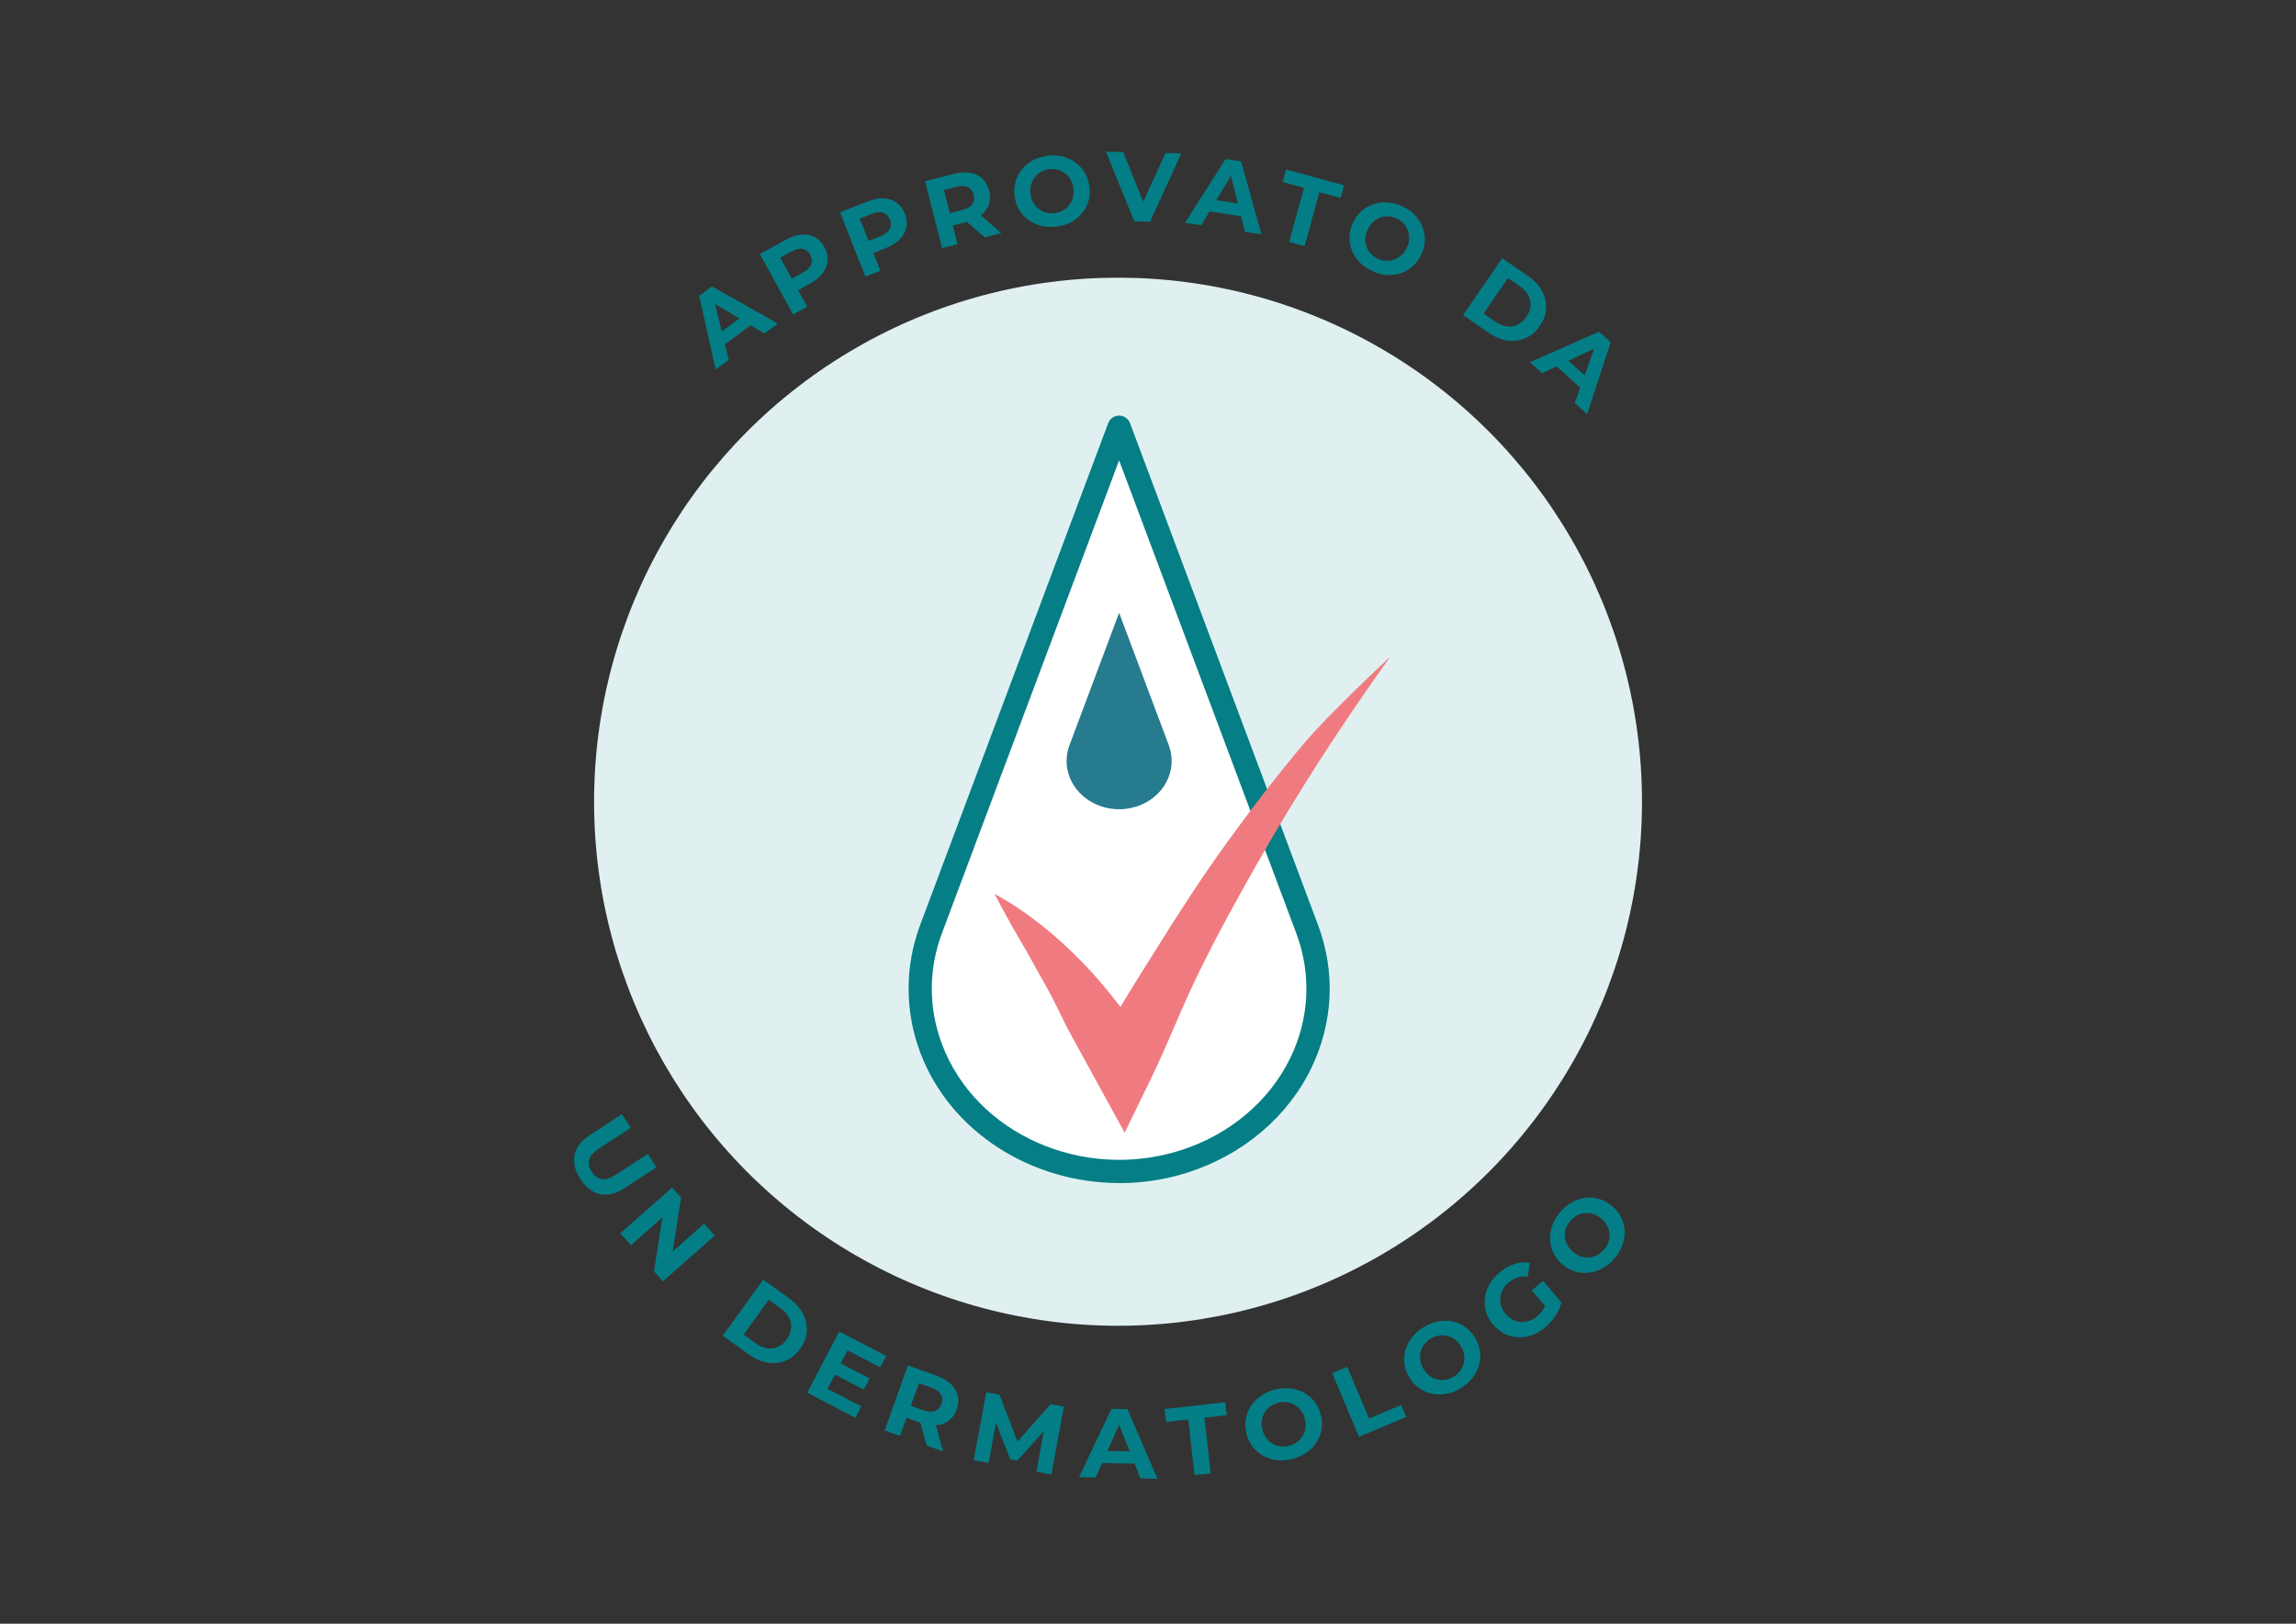 <svg viewBox="0 0 343.2 242.67" xmlns="http://www.w3.org/2000/svg" data-name="Calque 2" id="Calque_2">
  <rect x="0" y="0" width="343.2" height="242.67" fill="#333333" stroke="none"/>
  <defs>
    <style>
      .cls-1 {
        fill: #057e86;
      }

      .cls-2 {
        fill: #ef7b81;
      }

      .cls-3 {
        fill: #fff;
      }

      .cls-4 {
        fill: #e0f0f1;
      }

      .cls-5 {
        fill: #267b8e;
      }

      .cls-6 {
        fill: #037e86;
      }
    </style>
  </defs>
  <g>
    <circle r="78.32" cy="119.82" cx="167.12" class="cls-4"></circle>
    <g>
      <g>
        <path d="M167.28,63.84l28.11,75.01c5.35,14.27-2.9,29.81-18.43,34.73-15.53,4.91-32.44-2.67-37.79-16.94-2.25-5.99-2.08-12.23,0-17.79l28.11-75.01Z" class="cls-3"></path>
        <path d="M167.32,176.81c-13.05,0-25.28-7.56-29.78-19.55-2.3-6.13-2.3-12.88,0-19.01l28.11-75.01c.25-.68.9-1.13,1.63-1.13s1.37.45,1.63,1.13l28.11,75.01c2.63,7.03,2.27,14.63-1.03,21.42-3.55,7.31-10.3,12.98-18.5,15.58-3.35,1.06-6.78,1.57-10.16,1.57ZM167.28,68.8l-26.48,70.67c-2.03,5.42-2.03,11.15,0,16.57,5.02,13.39,21,20.52,35.64,15.89,7.3-2.31,13.28-7.33,16.42-13.79,2.88-5.91,3.2-12.55.9-18.67l-26.48-70.67Z" class="cls-1"></path>
      </g>
      <path d="M194.79,111.27c-3.96,4.72-7.74,9.6-11.36,14.61-3.63,5.01-6.99,10.2-10.28,15.45-1.89,3.04-3.84,6.07-5.67,9.17-.08-.11-.16-.22-.24-.32-1.69-2.22-3.49-4.35-5.44-6.35-1.94-2-4-3.88-6.18-5.61-2.19-1.72-4.48-3.3-6.96-4.62,0,0,2.42,4.59,3.8,6.88,1.38,2.29,2.43,4.37,3.75,6.63,1.32,2.26,2.71,5.43,3.96,7.7l3.72,6.78,4.22,7.69,3.87-7.94c2.63-5.4,4.77-11.08,7.46-16.49,2.67-5.43,5.6-10.72,8.59-15.99,3-5.27,6.17-10.45,9.46-15.57,3.31-5.11,6.75-10.16,10.32-15.13,0,0-9.09,8.39-13.04,13.12Z" class="cls-2"></path>
      <path d="M167.28,91.57l7.43,19.81c1.41,3.77-.77,7.88-4.87,9.17-4.1,1.3-8.57-.71-9.98-4.47-.59-1.58-.55-3.23,0-4.7l7.43-19.81Z" class="cls-5"></path>
    </g>
  </g>
  <g>
    <path d="M106.97,55.22l-2.45-11.02,1.9-1.4,9.85,5.56-2.01,1.49-8.46-5.08.77-.57,2.37,9.58-1.97,1.45ZM107.52,52.07l-.59-1.82,4.29-3.16,1.57,1.09-5.27,3.89Z" class="cls-6"></path>
    <path d="M118.56,47.01l-4.98-9.04,3.91-2.15c.81-.45,1.58-.7,2.31-.76.73-.06,1.39.07,1.98.38.59.31,1.07.81,1.44,1.48.38.68.54,1.35.49,2.01-.05.66-.29,1.29-.73,1.88-.44.59-1.06,1.11-1.87,1.55l-2.76,1.52.43-1.47,1.89,3.43-2.1,1.16ZM118.9,42.65l-1.5-.47,2.64-1.46c.64-.35,1.04-.75,1.22-1.21.18-.46.12-.93-.15-1.43-.28-.5-.65-.79-1.13-.89-.48-.09-1.03.04-1.67.39l-2.64,1.46.41-1.52,2.83,5.13Z" class="cls-6"></path>
    <path d="M129.36,41.34l-3.79-9.6,4.15-1.64c.86-.34,1.65-.49,2.38-.46.73.03,1.37.25,1.91.63.54.39.96.94,1.24,1.65.29.72.36,1.41.23,2.06-.13.65-.45,1.24-.96,1.77-.51.53-1.19.96-2.05,1.3l-2.93,1.16.62-1.4,1.44,3.65-2.23.88ZM130.25,37.06l-1.43-.66,2.81-1.11c.67-.27,1.13-.62,1.36-1.04.23-.43.24-.91.03-1.44-.21-.53-.54-.87-1.01-1.02-.46-.15-1.03-.09-1.7.17l-2.81,1.11.6-1.46,2.15,5.44Z" class="cls-6"></path>
    <path d="M140.82,37.08l-2.54-10,4.27-1.08c1.39-.35,2.55-.3,3.48.14.93.45,1.54,1.23,1.83,2.36.19.75.18,1.44-.04,2.07-.22.63-.61,1.16-1.19,1.61-.58.45-1.31.78-2.21,1.01l-3.05.78.8-1.27.96,3.8-2.33.59ZM142.25,32.95l-1.33-.83,2.92-.74c.7-.18,1.2-.47,1.48-.86.28-.4.36-.87.22-1.42-.14-.55-.43-.93-.87-1.14-.44-.21-1.01-.22-1.71-.04l-2.92.74.78-1.37,1.44,5.67ZM147.18,35.47l-3.43-2.99,2.48-.63,3.43,2.99-2.48.63Z" class="cls-6"></path>
    <path d="M157.86,33.87c-.81.09-1.57.04-2.28-.14-.71-.19-1.35-.49-1.91-.91-.56-.42-1.02-.94-1.37-1.55-.35-.61-.57-1.3-.65-2.06-.09-.77-.03-1.49.18-2.16.21-.67.54-1.27.99-1.81.45-.54,1-.97,1.65-1.31s1.38-.56,2.19-.65c.81-.09,1.57-.04,2.27.14.71.18,1.34.48,1.9.91s1.02.94,1.37,1.55c.35.61.57,1.31.66,2.08.08.76.03,1.48-.18,2.16-.21.68-.53,1.29-.99,1.82-.45.54-1,.97-1.65,1.31-.65.33-1.37.55-2.17.64ZM157.62,31.86c.46-.05.87-.18,1.24-.38s.68-.47.94-.8c.26-.33.45-.7.56-1.12.12-.41.15-.86.09-1.35-.05-.49-.18-.92-.39-1.3-.21-.38-.47-.7-.8-.96-.33-.26-.69-.46-1.09-.57-.4-.12-.83-.15-1.29-.1-.46.05-.87.18-1.25.38s-.69.47-.94.8-.44.7-.56,1.12c-.12.41-.15.86-.09,1.35.05.49.18.92.39,1.3.21.38.47.7.79.96.32.27.69.46,1.09.57.41.12.84.15,1.3.1Z" class="cls-6"></path>
    <path d="M169.55,33.09l-4.23-10.42,2.59.06,3.68,9.22-1.52-.03,4.15-9.05,2.37.05-4.69,10.22-2.35-.05Z" class="cls-6"></path>
    <path d="M177.13,33.3l6.06-9.53,2.33.35,3.04,10.89-2.47-.37-2.39-9.57.95.14-5.09,8.45-2.42-.36ZM179.74,31.45l.87-1.7,5.27.79.34,1.88-6.48-.97Z" class="cls-6"></path>
    <path d="M192.71,36.16l2.21-8.08-3.18-.87.51-1.88,8.66,2.37-.51,1.88-3.18-.87-2.21,8.08-2.3-.63Z" class="cls-6"></path>
    <path d="M205.32,40.59c-.75-.31-1.39-.72-1.93-1.23-.53-.51-.94-1.08-1.23-1.73-.29-.64-.43-1.31-.44-2.02s.13-1.41.43-2.12c.3-.72.7-1.32,1.21-1.8.51-.49,1.09-.85,1.74-1.1.66-.25,1.35-.36,2.08-.35.73.02,1.47.18,2.22.5s1.39.72,1.92,1.22.94,1.08,1.22,1.72.43,1.31.44,2.02c0,.71-.14,1.42-.43,2.13-.29.71-.7,1.31-1.21,1.81-.51.5-1.09.87-1.75,1.12-.66.25-1.35.36-2.08.34-.73-.02-1.47-.19-2.21-.5ZM206.08,38.72c.42.18.85.27,1.27.26.42,0,.82-.08,1.21-.25.39-.16.73-.4,1.04-.7.3-.3.55-.68.74-1.14.19-.45.29-.89.29-1.32s-.07-.84-.23-1.23c-.16-.39-.38-.74-.68-1.03-.29-.3-.66-.54-1.08-.71-.42-.18-.85-.27-1.28-.27-.42,0-.83.08-1.21.25-.38.17-.72.4-1.03.71-.3.31-.55.68-.74,1.14-.19.45-.29.89-.29,1.32,0,.43.07.84.22,1.23.15.39.38.73.68,1.03.3.3.66.54,1.09.72Z" class="cls-6"></path>
    <path d="M218.69,47.1l5.85-8.5,3.86,2.65c.92.63,1.61,1.37,2.08,2.2.46.84.67,1.71.63,2.62-.04.91-.36,1.79-.95,2.65-.59.86-1.3,1.47-2.14,1.83-.83.36-1.72.48-2.67.35-.95-.13-1.88-.51-2.8-1.15l-3.86-2.65ZM221.77,46.86l1.78,1.23c.57.39,1.13.62,1.69.69.56.07,1.1-.01,1.61-.26.5-.24.94-.63,1.31-1.17.37-.54.58-1.09.62-1.65.04-.55-.07-1.08-.34-1.58-.27-.5-.69-.95-1.25-1.34l-1.78-1.23-3.64,5.3Z" class="cls-6"></path>
    <path d="M228.7,54.13l10.33-4.56,1.74,1.58-3.53,10.75-1.85-1.68,3.33-9.29.71.64-8.93,4.2-1.81-1.64ZM231.9,54.05l1.67-.94,3.94,3.58-.76,1.76-4.85-4.41Z" class="cls-6"></path>
  </g>
  <g>
    <path d="M86.76,176.23c-.81-1.24-1.1-2.44-.88-3.59.23-1.15.98-2.14,2.25-2.97l4.83-3.15,1.33,2.04-4.78,3.11c-.81.53-1.29,1.09-1.44,1.67s-.02,1.18.38,1.79c.4.62.9.98,1.49,1.08.59.1,1.29-.11,2.11-.64l4.78-3.11,1.3,1.99-4.83,3.15c-1.28.83-2.49,1.12-3.63.86-1.14-.26-2.11-1-2.92-2.24Z" class="cls-6"></path>
    <path d="M92.73,184.31l7.74-6.83,1.33,1.5-1.48,9.55-.64-.73,5.57-4.92,1.58,1.79-7.74,6.83-1.33-1.5,1.48-9.55.64.73-5.57,4.92-1.58-1.79Z" class="cls-6"></path>
    <path d="M108.04,199.62l6.04-8.37,3.86,2.78c.92.66,1.61,1.42,2.06,2.28.46.85.65,1.74.6,2.65-.05.91-.39,1.79-1,2.63-.61.85-1.34,1.44-2.19,1.78s-1.75.43-2.7.27c-.95-.16-1.89-.57-2.81-1.24l-3.86-2.78ZM111.16,199.46l1.78,1.29c.57.41,1.13.66,1.7.75.57.09,1.11.02,1.63-.21.52-.23.96-.61,1.34-1.13.38-.53.6-1.08.65-1.64s-.06-1.09-.32-1.6c-.26-.51-.68-.97-1.25-1.38l-1.78-1.29-3.76,5.21Z" class="cls-6"></path>
    <path d="M120.67,208.14l4.77-9.15,7.02,3.66-.89,1.7-4.88-2.54-3,5.75,5.05,2.63-.88,1.7-7.19-3.75ZM124.64,205.35l.87-1.66,4.47,2.33-.87,1.66-4.47-2.33Z" class="cls-6"></path>
    <path d="M132.24,213.79l3.47-9.72,4.21,1.51c1.37.49,2.33,1.18,2.86,2.08.54.9.61,1.89.22,2.98-.26.73-.66,1.3-1.19,1.7-.53.4-1.17.62-1.91.66-.74.05-1.54-.09-2.43-.41l-3.01-1.08,1.39-.6-1.32,3.69-2.3-.82ZM135.77,211.17l-.66-1.44,2.89,1.03c.7.25,1.27.29,1.74.12s.79-.52.98-1.06c.19-.54.16-1.02-.09-1.43-.25-.42-.73-.75-1.42-1l-2.89-1.03,1.42-.7-1.97,5.51ZM138.52,216.04l-1.22-4.41,2.45.88,1.22,4.41-2.45-.88Z" class="cls-6"></path>
    <path d="M145.55,218.22l1.88-10.15,1.97.37,3.06,7.97-1.04-.19,5.62-6.37,1.99.37-1.88,10.15-2.22-.41,1.22-6.78.44.08-4.52,5.04-1.06-.2-2.46-6.33.48.09-1.25,6.77-2.22-.41Z" class="cls-6"></path>
    <path d="M161.28,220.78l4.86-10.23,2.39.05,4.49,10.41-2.54-.05-3.66-9.19.97.02-4.02,9.03-2.48-.05ZM163.67,218.62l.65-1.8,5.41.11.59,1.83-6.66-.13Z" class="cls-6"></path>
    <path d="M178.55,220.46l-.93-8.32-3.33.37-.21-1.93,9.07-1.01.22,1.93-3.33.37.93,8.32-2.41.27Z" class="cls-6"></path>
    <path d="M193.23,218.03c-.8.21-1.57.27-2.32.19-.74-.08-1.42-.29-2.05-.63s-1.15-.78-1.59-1.34c-.44-.56-.75-1.21-.94-1.95-.2-.75-.24-1.48-.12-2.17.11-.7.36-1.34.74-1.94.38-.59.87-1.11,1.48-1.54s1.31-.75,2.11-.96c.8-.21,1.57-.27,2.31-.19.74.08,1.42.29,2.04.62.62.34,1.15.78,1.59,1.34.44.56.75,1.21.95,1.96.19.74.23,1.46.12,2.17-.11.71-.36,1.36-.74,1.95-.38.6-.88,1.11-1.48,1.53-.61.43-1.3.74-2.09.95ZM192.71,216.07c.45-.12.85-.3,1.19-.56s.62-.57.83-.93.35-.76.41-1.19c.06-.43.03-.88-.1-1.35-.12-.48-.31-.89-.57-1.23-.26-.34-.57-.62-.94-.84-.37-.21-.76-.35-1.18-.41-.42-.06-.86-.03-1.31.09-.45.12-.85.3-1.2.56s-.62.57-.83.93c-.21.37-.34.76-.4,1.19-.06.43-.03.88.09,1.35.12.47.31.88.57,1.23s.57.62.93.84.75.35,1.18.41c.43.06.87.03,1.32-.09Z" class="cls-6"></path>
    <path d="M203.14,214.74l-4-9.51,2.25-.95,3.25,7.72,4.81-2.03.75,1.79-7.06,2.97Z" class="cls-6"></path>
    <path d="M218.35,207.47c-.71.43-1.43.71-2.17.84-.74.13-1.45.13-2.14-.02-.69-.15-1.33-.42-1.91-.83s-1.07-.94-1.46-1.6c-.4-.67-.65-1.35-.73-2.04-.09-.7-.04-1.39.16-2.07.2-.68.52-1.31.98-1.9.46-.59,1.04-1.09,1.75-1.52.71-.43,1.43-.71,2.16-.84.73-.13,1.44-.13,2.13.01.69.15,1.33.42,1.91.83.58.41,1.07.95,1.47,1.61.4.66.64,1.34.73,2.04.09.71.04,1.4-.15,2.08-.2.68-.52,1.31-.98,1.89-.46.58-1.04,1.08-1.74,1.5ZM217.29,205.75c.4-.24.73-.53.98-.88.25-.34.43-.72.53-1.13.1-.41.12-.83.06-1.25-.07-.43-.22-.85-.48-1.27-.25-.42-.55-.76-.9-1.02-.35-.26-.72-.43-1.13-.54-.41-.1-.83-.12-1.25-.06-.42.06-.83.22-1.23.46-.4.24-.73.54-.99.88-.26.34-.44.72-.53,1.13-.1.41-.11.83-.05,1.25.06.43.22.85.48,1.27.25.42.55.76.9,1.02.35.26.72.44,1.13.54s.82.12,1.25.06c.42-.07.84-.22,1.24-.46Z" class="cls-6"></path>
    <path d="M230.98,198.36c-.63.53-1.3.93-2,1.18-.7.25-1.4.36-2.1.32-.7-.04-1.37-.22-2-.53s-1.2-.77-1.7-1.36c-.5-.59-.85-1.23-1.05-1.91-.2-.68-.26-1.37-.17-2.07.08-.7.31-1.38.68-2.03s.87-1.24,1.51-1.78c.71-.6,1.45-1.02,2.21-1.27.76-.25,1.53-.31,2.29-.2l-.27,2.08c-.56-.06-1.07-.01-1.53.13-.47.14-.91.39-1.32.73-.38.32-.68.68-.89,1.07-.21.39-.34.8-.39,1.22-.04.42,0,.84.14,1.25s.36.81.68,1.18c.3.36.65.64,1.04.85.39.21.79.32,1.22.35.42.03.85-.03,1.27-.17s.83-.37,1.21-.69c.37-.31.67-.67.92-1.08.25-.41.42-.9.51-1.45l2.16.43c-.16.71-.46,1.38-.89,2.03-.43.65-.93,1.22-1.5,1.7ZM233.37,194.62l-1.9,1.18-2.49-2.95,1.69-1.43,2.7,3.2Z" class="cls-6"></path>
    <path d="M241.31,188.1c-.54.63-1.14,1.12-1.8,1.47-.66.36-1.34.57-2.04.65-.7.08-1.39.01-2.07-.2-.68-.21-1.3-.56-1.88-1.07-.59-.51-1.03-1.08-1.33-1.71-.3-.64-.46-1.31-.49-2.01-.03-.71.09-1.41.34-2.11.25-.7.65-1.36,1.19-1.99.54-.62,1.14-1.12,1.79-1.47.65-.35,1.33-.57,2.03-.65.7-.08,1.39-.01,2.07.2.68.21,1.31.57,1.9,1.08.58.5,1.02,1.07,1.33,1.71.31.64.48,1.32.5,2.02.03.71-.09,1.41-.35,2.1-.26.69-.65,1.35-1.19,1.97ZM239.77,186.79c.31-.35.53-.73.66-1.14.13-.4.19-.82.15-1.24-.03-.42-.14-.83-.34-1.21-.19-.38-.48-.74-.85-1.06-.37-.32-.76-.55-1.17-.69-.41-.14-.82-.19-1.25-.16-.42.03-.82.14-1.2.33s-.72.47-1.03.82c-.31.36-.53.74-.67,1.14-.14.41-.19.82-.15,1.24.03.42.15.82.34,1.2.19.39.48.74.85,1.06.37.32.76.55,1.17.69.41.13.82.19,1.24.16.42-.03.82-.14,1.2-.33.38-.2.73-.47,1.04-.83Z" class="cls-6"></path>
  </g>
</svg>